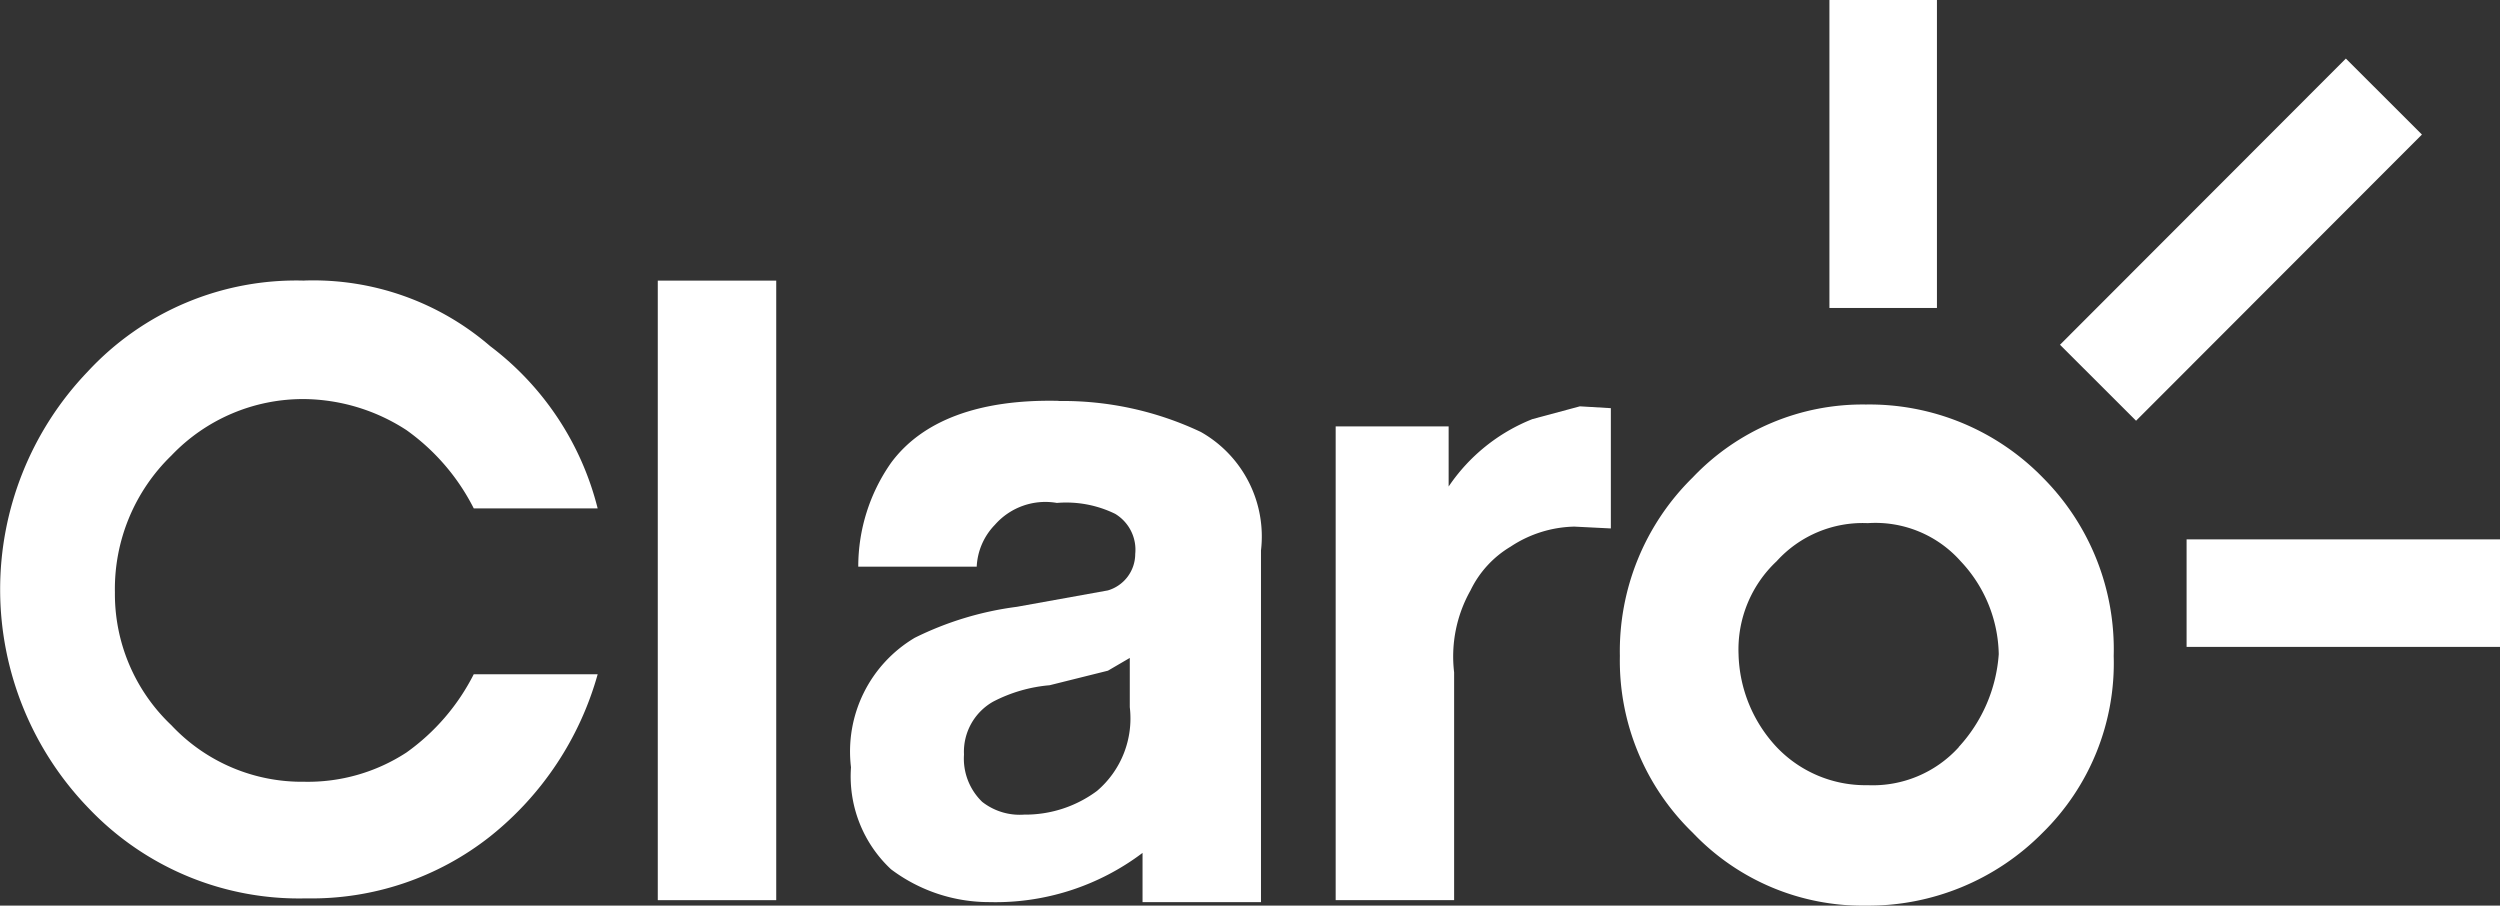 <svg xmlns="http://www.w3.org/2000/svg" width="65.641" height="23.778" viewBox="0 0 65.641 23.778">
  <rect x="0" y="0" width="65.641" height="23.778" fill="#333333" stroke="none"/>
  <g id="Logo_de_Claro" transform="translate(0)">
    <path id="path4" d="M1291.26,321.594a6.36,6.36,0,0,0-4.641-1.914,6.148,6.148,0,0,0-4.545,1.914,6.39,6.39,0,0,0-1.914,4.689,6.284,6.284,0,0,0,1.914,4.641,6.148,6.148,0,0,0,4.545,1.914,6.437,6.437,0,0,0,4.641-1.914,6.24,6.24,0,0,0,1.866-4.641,6.384,6.384,0,0,0-1.866-4.689m-2.2,7.081a3.048,3.048,0,0,1-2.392,1,3.216,3.216,0,0,1-2.392-1,3.7,3.7,0,0,1-1-2.44,3.175,3.175,0,0,1,1-2.44,3.048,3.048,0,0,1,2.392-1,2.993,2.993,0,0,1,2.44,1,3.647,3.647,0,0,1,1,2.44,4.016,4.016,0,0,1-1.053,2.44" transform="translate(-1237.628 -309.059)" fill="#fff"/>
    <path id="path6" d="M7.99,221.68A7.457,7.457,0,0,0,2.3,224.072a8.263,8.263,0,0,0,.048,11.482A7.616,7.616,0,0,0,8.038,237.9a7.563,7.563,0,0,0,4.832-1.627,8.3,8.3,0,0,0,2.823-4.258H12.439a5.649,5.649,0,0,1-1.77,2.057,4.737,4.737,0,0,1-2.679.766A4.694,4.694,0,0,1,4.5,233.354a4.743,4.743,0,0,1-1.483-3.493A4.877,4.877,0,0,1,4.5,226.273,4.772,4.772,0,0,1,7.99,224.79a5.016,5.016,0,0,1,2.679.813,5.649,5.649,0,0,1,1.77,2.057h3.253A7.67,7.67,0,0,0,12.87,223.4a7.109,7.109,0,0,0-4.88-1.722" transform="translate(0 -214.312)" fill="#fff"/>
    <path id="path8" d="M677.654,316.719c-2.105-.048-3.588.526-4.4,1.627a4.741,4.741,0,0,0-.861,2.727h3.11a1.689,1.689,0,0,1,.478-1.1,1.763,1.763,0,0,1,1.627-.574,2.925,2.925,0,0,1,1.531.287,1.1,1.1,0,0,1,.526,1.053,1,1,0,0,1-.718.957l-2.392.431a8.462,8.462,0,0,0-2.679.813,3.47,3.47,0,0,0-1.674,3.4,3.335,3.335,0,0,0,1.052,2.679,4.28,4.28,0,0,0,2.584.861,6.4,6.4,0,0,0,4.019-1.292v1.292h3.11v-9.234a3.151,3.151,0,0,0-1.579-3.11,8.473,8.473,0,0,0-3.732-.813m1.292,7.081.574-.335v1.292a2.5,2.5,0,0,1-.861,2.2,3.156,3.156,0,0,1-1.914.622,1.6,1.6,0,0,1-1.1-.335,1.579,1.579,0,0,1-.478-1.244,1.509,1.509,0,0,1,.765-1.387,3.933,3.933,0,0,1,1.483-.431Z" transform="translate(-649.858 -306.194)" fill="#fff"/>
    <rect id="rect10" width="3.11" height="16.267" transform="translate(17.271 7.368)" fill="#fff"/>
    <g id="g14" transform="translate(35.069 10.669)">
      <path id="path12" d="M1060.687,321.455a4.779,4.779,0,0,0-2.2,1.77v-1.579h-2.966v12.439h3.11v-5.98a3.534,3.534,0,0,1,.431-2.153,2.7,2.7,0,0,1,1.052-1.148,3.138,3.138,0,0,1,1.675-.526l.957.048v-3.158l-.813-.048Z" transform="translate(-1055.52 -321.12)" fill="#fff"/>
    </g>
    <rect id="rect16" width="10.621" height="2.823" transform="translate(54.088 9.052) rotate(-45.032)" fill="#fff"/>
    <rect id="rect18" width="2.823" height="8.086" transform="translate(48.034)" fill="#fff"/>
    <rect id="rect20" width="8.229" height="2.823" transform="translate(57.412 14.162)" fill="#fff"/>
  </g>
</svg>
